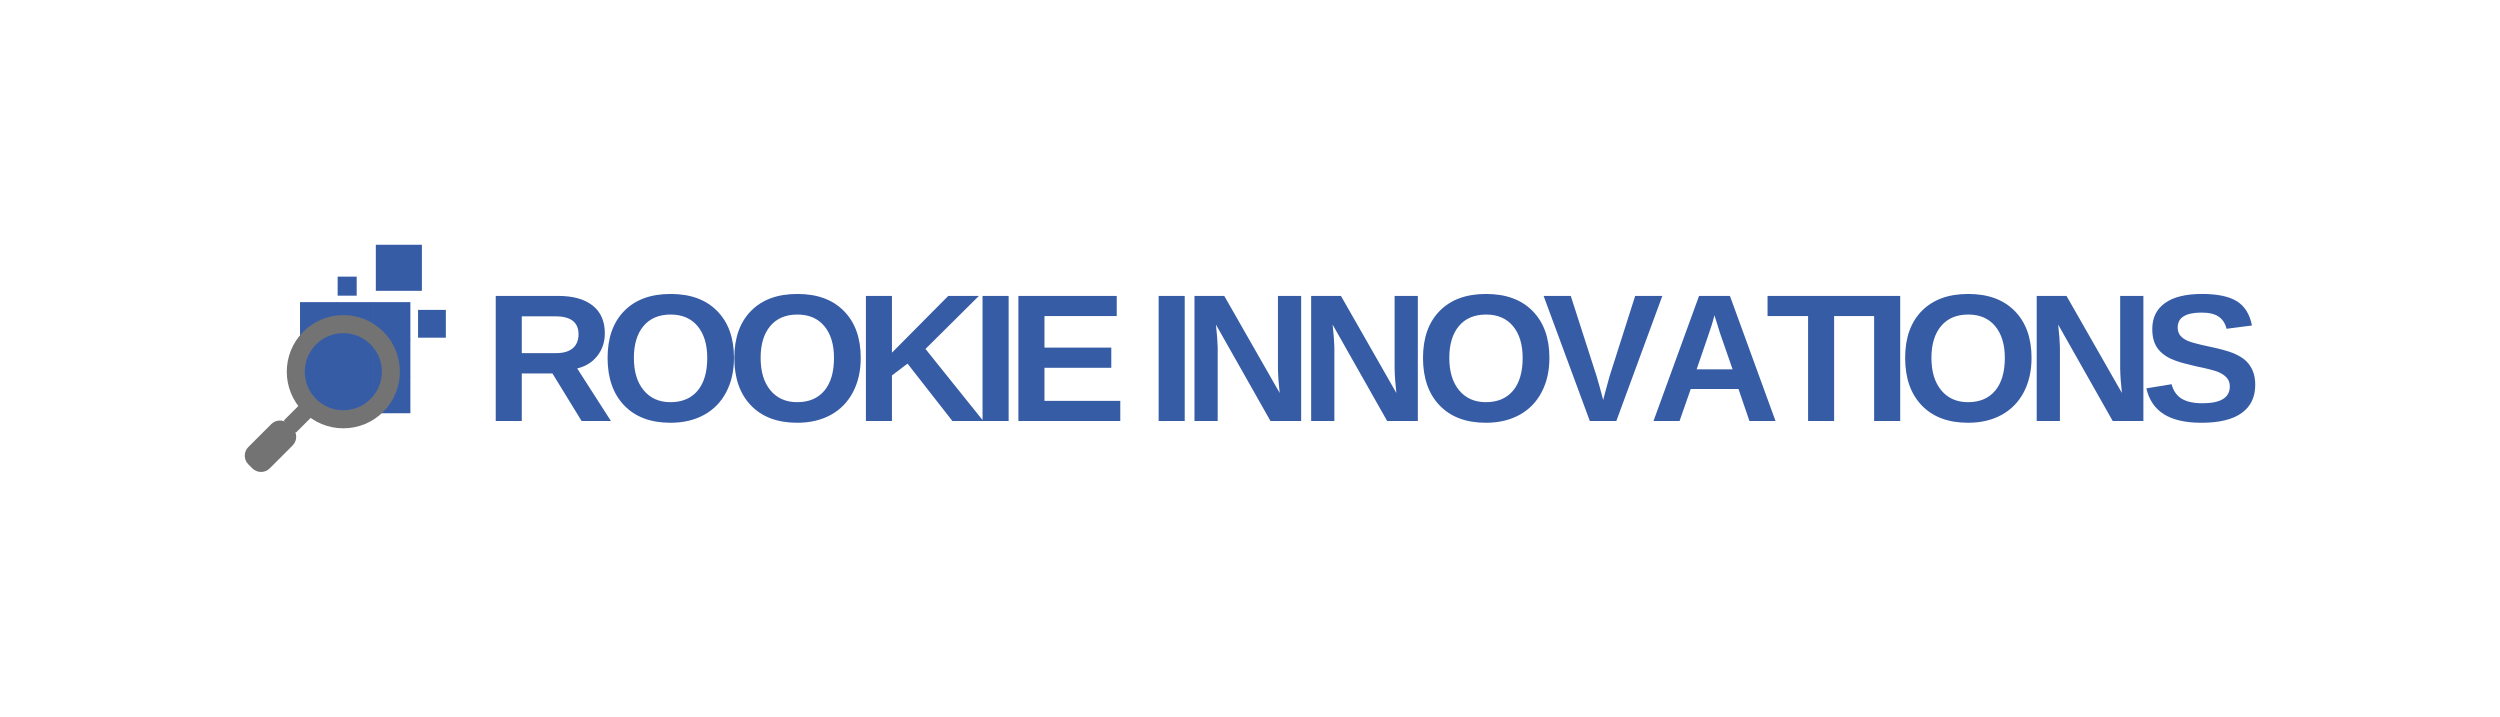 <svg xmlns="http://www.w3.org/2000/svg" viewBox="-70 185.008 715 204.984"><rect height="100%" width="100%" x="-70" y="185.008" fill="rgba(255, 255, 255, 0)"/><g transform="rotate(0 28.758 287.5)"><svg xmlns="http://www.w3.org/2000/svg" xmlns:xlink="http://www.w3.org/1999/xlink" id="Layer_1" y="255.008" viewBox="43.65 47.1 261.85 295.85" height="64.984" width="57.516" preserveAspectRatio="xMinYMin" fill="#173397" style="overflow: visible;"><rect x="115.6" y="121.8" class="st0" width="48.6" height="48.6" style="fill: #375CA6; fill-opacity: 1;"/><rect x="163.1" y="121.8" class="st1" width="48.6" height="48.6" style="fill: #375CA6; fill-opacity: 1;"/><rect x="164.6" y="88.6" class="st1" width="24.8" height="24.8" style="fill: #375CA6; fill-opacity: 1;"/><rect x="210.7" y="121.8" class="st2" width="48.6" height="48.6" style="fill: #375CA6; fill-opacity: 1;"/><rect x="214.3" y="47.1" class="st2" width="60" height="60" style="fill: #375CA6; fill-opacity: 1;"/><rect x="115.6" y="169.8" class="st3" width="48.6" height="48.6" style="fill: #375CA6; fill-opacity: 1;"/><rect x="163.1" y="169.8" class="st0" width="48.6" height="48.6" style="fill: #375CA6; fill-opacity: 1;"/><rect x="210.7" y="169.8" class="st1" width="48.6" height="48.6" style="fill: #375CA6; fill-opacity: 1;"/><rect x="269.3" y="131.9" class="st1" width="36.2" height="36.2" style="fill: #375CA6; fill-opacity: 1;"/><rect x="115.6" y="217.9" class="st3" width="48.6" height="48.6" style="fill: #375CA6; fill-opacity: 1;"/><rect x="163.1" y="217.9" class="st3" width="48.6" height="48.6" style="fill: #375CA6; fill-opacity: 1;"/><rect x="210.7" y="217.9" class="st0" width="48.6" height="48.6" style="fill: #375CA6; fill-opacity: 1;"/><rect x="106.5" y="246.7" transform="matrix(0.707 0.707 -0.707 0.707 224.369 -4.507)" class="st4" width="22.3" height="43.7" style="fill: #737373; fill-opacity: 1;"/><path class="st5" d="M53.6 338.3l-5.3-5.3c-6.2-6.2-6.2-16.3.0-22.5l29.9-29.9c6.2-6.2 16.3-6.2 22.5.0l5.3 5.3c6.2 6.2 6.2 16.3.0 22.5l-29.9 29.9C69.9 344.5 59.8 344.5 53.6 338.3z" style="fill: #737373; fill-opacity: 1;"/><path class="st5" d="M172 286.1c-19.7.0-38.2-7.7-52.1-21.6-28.7-28.7-28.7-75.5.0-104.2 13.9-13.9 32.4-21.6 52.1-21.6s38.2 7.7 52.1 21.6c28.7 28.7 28.7 75.5.0 104.2l-8.3-8.3 8.3 8.3c-13.9 13.9-32.4 21.6-52.1 21.6zm0-123.9c-13.4.0-26 5.2-35.5 14.7-19.6 19.6-19.6 51.4.0 71 9.5 9.5 22.1 14.7 35.5 14.7s26-5.2 35.5-14.7c19.6-19.6 19.6-51.4.0-71C198 167.4 185.4 162.2 172 162.2z" style="fill: #737373; fill-opacity: 1;"/></svg></g><g transform="rotate(0 323.39 287.5)"><svg xmlns="http://www.w3.org/2000/svg" y="269.08" viewBox="3.51 32.64 503.22 36.84" x="71.78" height="36.84" width="503.22" style="overflow: visible;"><g fill="#375ca6" fill-opacity="1" style=""><path d="M36.46 68.98H28.07l-8.34-13.6H10.96v13.6H3.51V33.2H21.36q6.39.0 9.87 2.76t3.48 7.9q0 3.75-2.13 6.48Q30.45 53.07 26.81 53.94l9.65 15.04zM27.19 44.17q0-5.14-6.64-5.14H10.96V49.56H20.8q3.13.0 4.76-1.41 1.63-1.41 1.63-3.98zm44.46 6.76q0 5.58-2.23 9.81-2.22 4.23-6.32 6.48Q58.99 69.48 53.48 69.48 45.02 69.48 40.26 64.53q-4.76-4.95-4.76-13.6.0-8.58 4.76-13.43Q45.02 32.64 53.54 32.64q8.52.0 13.31 4.89Q71.65 42.41 71.65 50.93zM64 50.93q0-5.76-2.75-9.08-2.76-3.32-7.71-3.32-5.01.0-7.77 3.29-2.75 3.29-2.75 9.11.0 5.89 2.82 9.28Q48.65 63.59 53.48 63.59 58.49 63.59 61.25 60.3 64 57.01 64 50.93zm43.9.0q0 5.58-2.23 9.81Q103.45 64.97 99.35 67.22 95.24 69.48 89.73 69.48 81.27 69.48 76.51 64.53 71.75 59.58 71.75 50.93 71.75 42.35 76.51 37.5 81.27 32.64 89.79 32.64q8.52.0 13.31 4.89Q107.9 42.41 107.9 50.93zM100.25 50.93q0-5.76-2.75-9.08Q94.74 38.53 89.79 38.53 84.78 38.53 82.02 41.82q-2.75 3.29-2.75 9.11.0 5.89 2.81 9.28Q84.9 63.59 89.73 63.59 94.74 63.59 97.5 60.3q2.75-3.29 2.75-9.37zm42.71 18.05h-8.84L121.28 52.56l-4.45 3.39V68.98h-7.45V33.2h7.45V49.43l16.1-16.23H141.7L126.42 48.37l16.54 20.61zM150.2 68.98H142.74V33.2H150.2V68.98zm31.93.0H152.99V33.2h28.13v5.77H160.45v9.02h19.11v5.76H160.45v9.46h21.68v5.77zm18.43.0H193.1V33.2H200.56V68.98zm33.3.0H225.09l-15.6-27.57Q209.93 45.42 209.99 47.87V68.98H203.35V33.2H211.87l15.85 27.76Q227.28 57.14 227.22 54V33.2H233.86V68.98zm33.37.0H258.46l-15.6-27.57Q243.3 45.42 243.36 47.87V68.98H236.72V33.2H245.24l15.85 27.76Q260.65 57.14 260.59 54V33.2H267.23V68.98zm37.63-18.05Q304.86 56.51 302.63 60.74 300.41 64.97 296.31 67.22 292.2 69.48 286.69 69.48 278.23 69.48 273.47 64.53 268.71 59.58 268.71 50.93 268.71 42.35 273.47 37.5 278.23 32.64 286.75 32.64 295.27 32.64 300.07 37.53 304.86 42.41 304.86 50.93zM297.21 50.93q0-5.76-2.75-9.08Q291.7 38.53 286.75 38.53 281.74 38.53 278.98 41.82q-2.75 3.29-2.75 9.11Q276.23 56.82 279.05 60.21 281.87 63.59 286.69 63.59 291.7 63.59 294.46 60.3q2.75-3.29 2.75-9.37zM337.16 33.2 324 68.98H316.42L303.2 33.2H310.97L318.37 56.2Q319.05 58.45 320.24 62.96L320.81 60.77l1.25-4.57L329.39 33.2H337.16zm32.37 35.78H362.07L358.94 59.83H345.28L342.08 68.98H334.63L347.66 33.2H356.49l13.04 35.78zM352.61 40.47 352.05 38.72 351.92 39.28Q351.67 40.22 351.33 41.38 350.98 42.54 346.97 54.19h10.28L353.68 43.92 352.61 40.47zm45.27-1.5H386.29V68.98H378.84V38.97H367.25V33.2h30.63v5.77zm7.31 30.01H397.73V33.2H405.19V68.98zm37.56-18.05Q442.75 56.51 440.53 60.74 438.3 64.97 434.2 67.22 430.1 69.48 424.58 69.48 416.13 69.48 411.36 64.53 406.6 59.58 406.6 50.93 406.6 42.35 411.36 37.5 416.13 32.64 424.65 32.64 433.17 32.64 437.96 37.53 442.75 42.41 442.75 50.93zM435.11 50.93Q435.11 45.17 432.35 41.85 429.6 38.53 424.65 38.53 419.63 38.53 416.88 41.82 414.12 45.11 414.12 50.93 414.12 56.82 416.94 60.21 419.76 63.59 424.58 63.59 429.6 63.59 432.35 60.3 435.11 57.01 435.11 50.93zm39.63 18.05H465.97l-15.6-27.57Q450.81 45.42 450.87 47.87V68.98H444.23V33.2H452.75L468.6 60.96Q468.16 57.14 468.1 54V33.2H474.74V68.98zm31.99-10.34q0 5.26-3.88 8.05Q498.96 69.48 491.38 69.48 484.49 69.48 480.61 67.04 476.72 64.59 475.59 59.64L482.8 58.45q.75 2.82 2.88 4.14Q487.81 63.9 491.63 63.9 499.46 63.9 499.46 59.08 499.46 57.58 498.55 56.57 497.65 55.57 496.02 54.91 494.39 54.26 489.75 53.32 485.74 52.38 484.15 51.81 482.55 51.25 481.29 50.47 480.04 49.68 479.13 48.62 478.22 47.55 477.75 46.08T477.28 42.67Q477.28 37.84 480.92 35.24q3.63-2.6 10.59-2.6Q498.15 32.64 501.5 34.74T505.79 41.66L498.52 42.6Q497.96 40.28 496.27 39.13 494.58 37.97 491.38 37.97 484.55 37.97 484.55 42.23 484.55 43.6 485.27 44.51 485.99 45.42 487.4 46.05 488.81 46.67 493.2 47.61 498.34 48.68 500.56 49.62 502.78 50.56 504.07 51.78 505.35 53 506.04 54.69 506.73 56.39 506.73 58.64z" transform="translate(0, 0)"/></g></svg></g></svg>